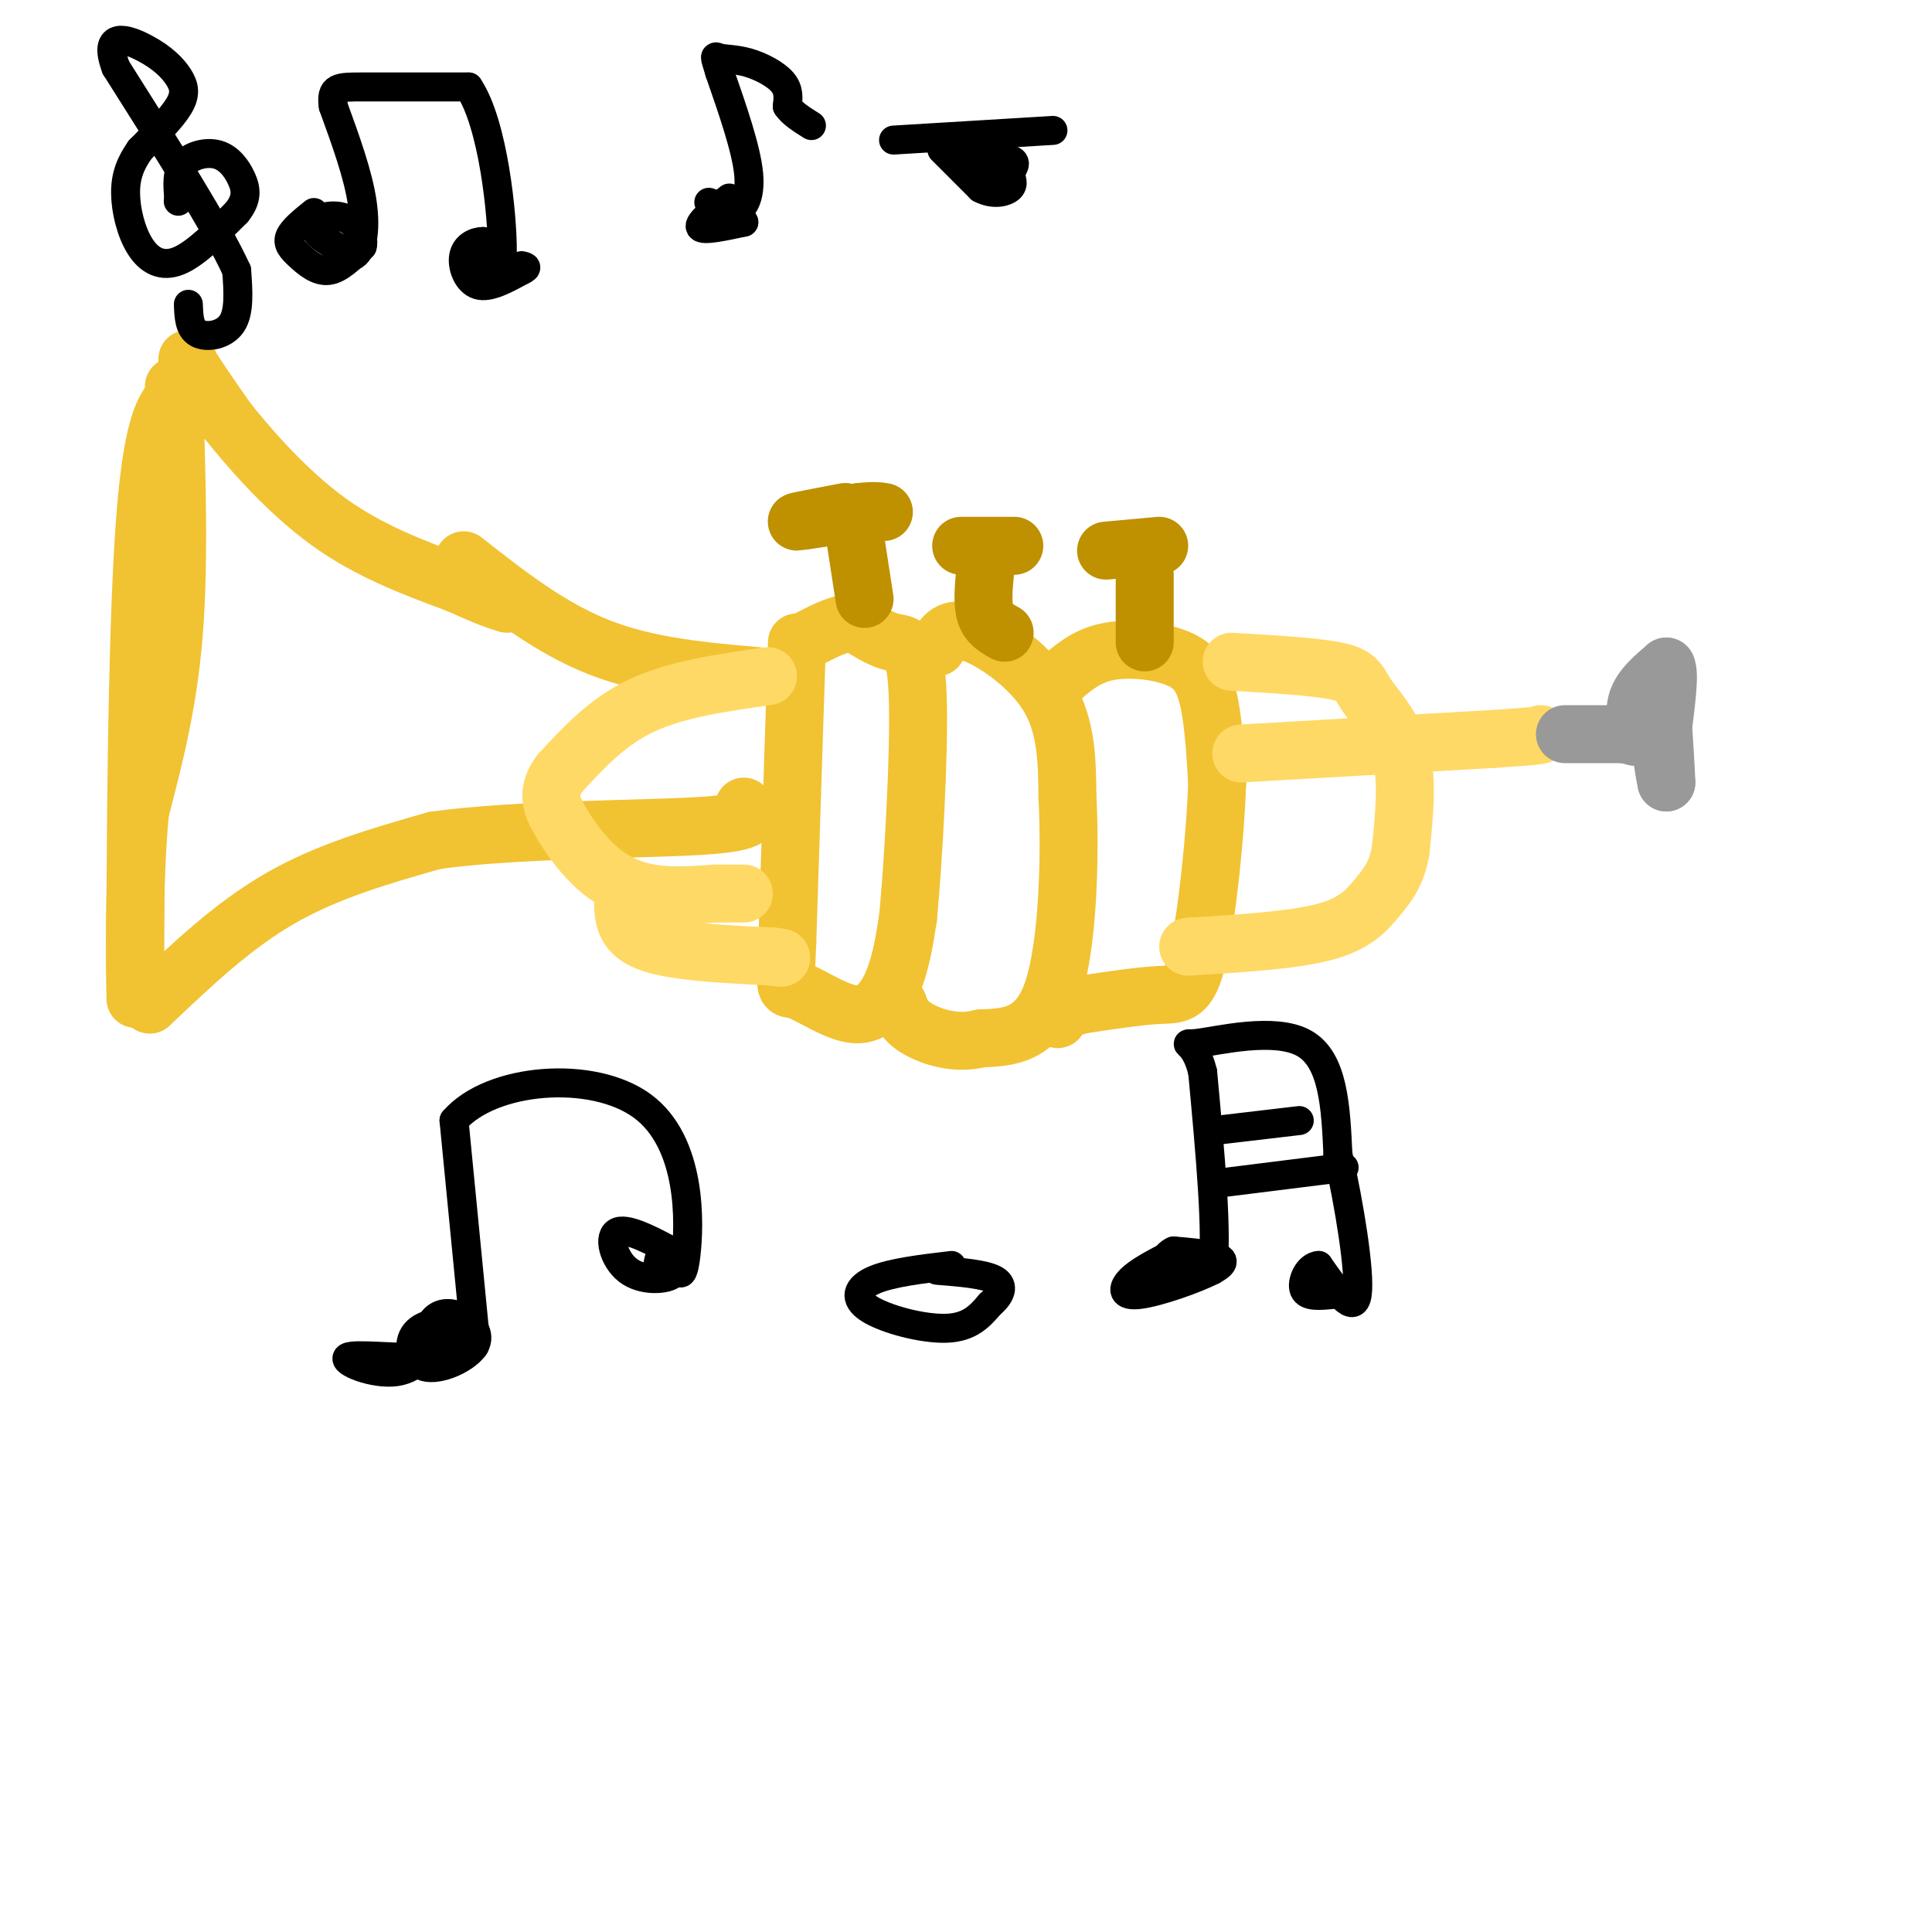 <svg viewBox='0 0 400 400' version='1.1' xmlns='http://www.w3.org/2000/svg' xmlns:xlink='http://www.w3.org/1999/xlink'><g fill='none' stroke='rgb(241,194,50)' stroke-width='12' stroke-linecap='round' stroke-linejoin='round'><path d='M36,80c0.583,18.167 1.167,36.333 0,51c-1.167,14.667 -4.083,25.833 -7,37'/><path d='M29,168c-1.311,13.889 -1.089,30.111 -1,36c0.089,5.889 0.044,1.444 0,-3'/><path d='M28,201c0.044,-19.933 0.156,-68.267 2,-93c1.844,-24.733 5.422,-25.867 9,-27'/><path d='M39,81c1.044,-6.067 -0.844,-7.733 0,-6c0.844,1.733 4.422,6.867 8,12'/><path d='M47,87c4.711,5.956 12.489,14.844 21,21c8.511,6.156 17.756,9.578 27,13'/><path d='M95,121c6.167,2.833 8.083,3.417 10,4'/><path d='M31,208c8.583,-8.167 17.167,-16.333 27,-22c9.833,-5.667 20.917,-8.833 32,-12'/><path d='M90,174c16.800,-2.356 42.800,-2.244 55,-3c12.200,-0.756 10.600,-2.378 9,-4'/><path d='M96,116c8.917,7.000 17.833,14.000 28,18c10.167,4.000 21.583,5.000 33,6'/><path d='M165,133c0.000,0.000 -2.000,62.000 -2,62'/><path d='M163,195c-0.466,11.483 -0.630,9.191 2,10c2.630,0.809 8.054,4.718 12,5c3.946,0.282 6.413,-3.062 8,-7c1.587,-3.938 2.293,-8.469 3,-13'/><path d='M188,190c1.119,-11.810 2.417,-34.833 2,-46c-0.417,-11.167 -2.548,-10.476 -5,-11c-2.452,-0.524 -5.226,-2.262 -8,-4'/><path d='M177,129c-2.833,-0.167 -5.917,1.417 -9,3'/><path d='M194,134c1.267,-2.244 2.533,-4.489 7,-3c4.467,1.489 12.133,6.711 16,13c3.867,6.289 3.933,13.644 4,21'/><path d='M221,165c0.622,11.711 0.178,30.489 -3,40c-3.178,9.511 -9.089,9.756 -15,10'/><path d='M203,215c-5.044,1.333 -10.156,-0.333 -13,-2c-2.844,-1.667 -3.422,-3.333 -4,-5'/><path d='M219,141c2.839,-2.518 5.679,-5.036 10,-6c4.321,-0.964 10.125,-0.375 14,1c3.875,1.375 5.821,3.536 7,8c1.179,4.464 1.589,11.232 2,18'/><path d='M252,162c-0.310,10.476 -2.083,27.667 -4,36c-1.917,8.333 -3.976,7.810 -8,8c-4.024,0.190 -10.012,1.095 -16,2'/><path d='M224,208c-3.500,0.833 -4.250,1.917 -5,3'/></g>
<g fill='none' stroke='rgb(191,144,0)' stroke-width='12' stroke-linecap='round' stroke-linejoin='round'><path d='M179,124c0.000,0.000 -2.000,-13.000 -2,-13'/><path d='M208,131c-1.667,-0.917 -3.333,-1.833 -4,-4c-0.667,-2.167 -0.333,-5.583 0,-9'/><path d='M237,133c0.000,0.000 0.000,-14.000 0,-14'/><path d='M229,114c0.000,0.000 11.000,-1.000 11,-1'/><path d='M199,113c0.000,0.000 11.000,0.000 11,0'/><path d='M175,106c-5.250,1.000 -10.500,2.000 -10,2c0.500,0.000 6.750,-1.000 13,-2'/><path d='M178,106c3.000,-0.333 4.000,-0.167 5,0'/></g>
<g fill='none' stroke='rgb(255,217,102)' stroke-width='12' stroke-linecap='round' stroke-linejoin='round'><path d='M159,140c-9.417,1.333 -18.833,2.667 -26,6c-7.167,3.333 -12.083,8.667 -17,14'/><path d='M116,160c-2.981,3.904 -1.933,6.665 0,10c1.933,3.335 4.751,7.244 8,10c3.249,2.756 6.928,4.359 11,5c4.072,0.641 8.536,0.321 13,0'/><path d='M148,185c3.167,0.000 4.583,0.000 6,0'/><path d='M129,186c0.000,3.500 0.000,7.000 5,9c5.000,2.000 15.000,2.500 25,3'/><path d='M159,198c4.333,0.500 2.667,0.250 1,0'/><path d='M255,137c8.827,0.518 17.655,1.036 22,2c4.345,0.964 4.208,2.375 6,5c1.792,2.625 5.512,6.464 7,12c1.488,5.536 0.744,12.768 0,20'/><path d='M290,176c-0.810,4.976 -2.833,7.417 -5,10c-2.167,2.583 -4.476,5.310 -11,7c-6.524,1.690 -17.262,2.345 -28,3'/><path d='M257,156c0.000,0.000 52.000,-3.000 52,-3'/><path d='M309,153c10.333,-0.667 10.167,-0.833 10,-1'/></g>
<g fill='none' stroke='rgb(153,153,153)' stroke-width='12' stroke-linecap='round' stroke-linejoin='round'><path d='M324,152c0.000,0.000 12.000,0.000 12,0'/><path d='M336,152c2.607,0.333 3.125,1.167 3,0c-0.125,-1.167 -0.893,-4.333 0,-7c0.893,-2.667 3.446,-4.833 6,-7'/><path d='M345,138c0.833,1.333 -0.083,8.167 -1,15'/><path d='M344,153c0.000,4.000 0.500,6.500 1,9'/><path d='M345,162c0.000,-1.333 -0.500,-9.167 -1,-17'/></g>
<g fill='none' stroke='rgb(0,0,0)' stroke-width='6' stroke-linecap='round' stroke-linejoin='round'><path d='M65,44c-2.202,1.780 -4.405,3.560 -5,5c-0.595,1.440 0.417,2.542 2,4c1.583,1.458 3.738,3.274 6,3c2.262,-0.274 4.631,-2.637 7,-5'/><path d='M75,51c0.631,-2.179 -1.292,-5.125 -4,-6c-2.708,-0.875 -6.202,0.321 -6,2c0.202,1.679 4.101,3.839 8,6'/><path d='M73,53c1.956,-0.622 2.844,-5.178 2,-11c-0.844,-5.822 -3.422,-12.911 -6,-20'/><path d='M69,22c-0.578,-4.000 0.978,-4.000 6,-4c5.022,0.000 13.511,0.000 22,0'/><path d='M97,18c5.156,7.644 7.044,26.756 7,34c-0.044,7.244 -2.022,2.622 -4,-2'/><path d='M100,50c-1.595,-0.024 -3.583,0.917 -4,3c-0.417,2.083 0.738,5.310 3,6c2.262,0.690 5.631,-1.155 9,-3'/><path d='M108,56c1.500,-0.667 0.750,-0.833 0,-1'/><path d='M151,41c-3.250,2.583 -6.500,5.167 -6,6c0.500,0.833 4.750,-0.083 9,-1'/><path d='M154,46c-0.378,-1.133 -5.822,-3.467 -7,-4c-1.178,-0.533 1.911,0.733 5,2'/><path d='M152,44c1.711,-0.533 3.489,-2.867 3,-8c-0.489,-5.133 -3.244,-13.067 -6,-21'/><path d='M149,15c-1.183,-3.941 -1.142,-3.293 0,-3c1.142,0.293 3.384,0.233 6,1c2.616,0.767 5.604,2.362 7,4c1.396,1.638 1.198,3.319 1,5'/><path d='M163,22c1.000,1.500 3.000,2.750 5,4'/><path d='M185,29c0.000,0.000 33.000,-2.000 33,-2'/><path d='M195,31c0.000,0.000 8.000,8.000 8,8'/><path d='M203,39c2.578,1.378 5.022,0.822 6,0c0.978,-0.822 0.489,-1.911 0,-3'/><path d='M209,36c0.571,-1.143 2.000,-2.500 0,-3c-2.000,-0.500 -7.429,-0.143 -9,0c-1.571,0.143 0.714,0.071 3,0'/><path d='M203,33c0.667,0.500 0.833,1.750 1,3'/><path d='M39,63c0.089,2.511 0.178,5.022 2,6c1.822,0.978 5.378,0.422 7,-2c1.622,-2.422 1.311,-6.711 1,-11'/><path d='M49,56c-4.000,-8.833 -14.500,-25.417 -25,-42'/><path d='M24,14c-2.907,-7.700 2.324,-5.951 6,-4c3.676,1.951 5.797,4.102 7,6c1.203,1.898 1.486,3.542 0,6c-1.486,2.458 -4.743,5.729 -8,9'/><path d='M29,31c-2.010,2.844 -3.033,5.453 -3,9c0.033,3.547 1.124,8.032 3,11c1.876,2.968 4.536,4.419 8,3c3.464,-1.419 7.732,-5.710 12,-10'/><path d='M49,44c2.278,-2.820 1.971,-4.869 1,-7c-0.971,-2.131 -2.608,-4.343 -5,-5c-2.392,-0.657 -5.541,0.241 -7,2c-1.459,1.759 -1.230,4.380 -1,7'/><path d='M37,41c-0.167,1.167 -0.083,0.583 0,0'/><path d='M95,277c-0.911,1.833 -1.821,3.667 -7,4c-5.179,0.333 -14.625,-0.833 -16,0c-1.375,0.833 5.321,3.667 10,3c4.679,-0.667 7.339,-4.833 10,-9'/><path d='M92,275c0.232,-1.631 -4.189,-1.210 -6,1c-1.811,2.210 -1.013,6.208 2,7c3.013,0.792 8.241,-1.623 10,-4c1.759,-2.377 0.051,-4.717 -2,-6c-2.051,-1.283 -4.443,-1.509 -6,0c-1.557,1.509 -2.278,4.755 -3,8'/><path d='M87,281c1.405,0.655 6.417,-1.708 9,-2c2.583,-0.292 2.738,1.488 2,-6c-0.738,-7.488 -2.369,-24.244 -4,-41'/><path d='M94,232c7.631,-8.881 28.708,-10.583 39,-3c10.292,7.583 9.798,24.452 9,31c-0.798,6.548 -1.899,2.774 -3,-1'/><path d='M139,259c-2.927,-1.517 -8.743,-4.809 -11,-4c-2.257,0.809 -0.954,5.718 2,8c2.954,2.282 7.558,1.938 9,1c1.442,-0.938 -0.279,-2.469 -2,-4'/><path d='M137,260c-0.500,-0.167 -0.750,1.417 -1,3'/><path d='M197,262c-6.226,0.738 -12.452,1.476 -16,3c-3.548,1.524 -4.417,3.833 -1,6c3.417,2.167 11.119,4.190 16,4c4.881,-0.190 6.940,-2.595 9,-5'/><path d='M205,270c2.156,-1.800 3.044,-3.800 1,-5c-2.044,-1.200 -7.022,-1.600 -12,-2'/><path d='M242,260c-3.166,1.644 -6.332,3.289 -8,5c-1.668,1.711 -1.839,3.490 2,3c3.839,-0.490 11.687,-3.247 15,-5c3.313,-1.753 2.089,-2.501 0,-3c-2.089,-0.499 -5.045,-0.750 -8,-1'/><path d='M243,259c-1.867,0.733 -2.533,3.067 -1,4c1.533,0.933 5.267,0.467 9,0'/><path d='M251,263c1.167,-6.833 -0.417,-23.917 -2,-41'/><path d='M249,222c-1.762,-7.429 -5.167,-5.500 -1,-6c4.167,-0.500 15.905,-3.429 22,0c6.095,3.429 6.548,13.214 7,23'/><path d='M277,239c2.333,10.289 4.667,24.511 4,29c-0.667,4.489 -4.333,-0.756 -8,-6'/><path d='M273,262c-2.178,0.133 -3.622,3.467 -3,5c0.622,1.533 3.311,1.267 6,1'/><path d='M252,234c0.000,0.000 17.000,-2.000 17,-2'/><path d='M252,245c0.000,0.000 24.000,-3.000 24,-3'/><path d='M276,242c4.000,-0.500 2.000,-0.250 0,0'/></g>
</svg>
